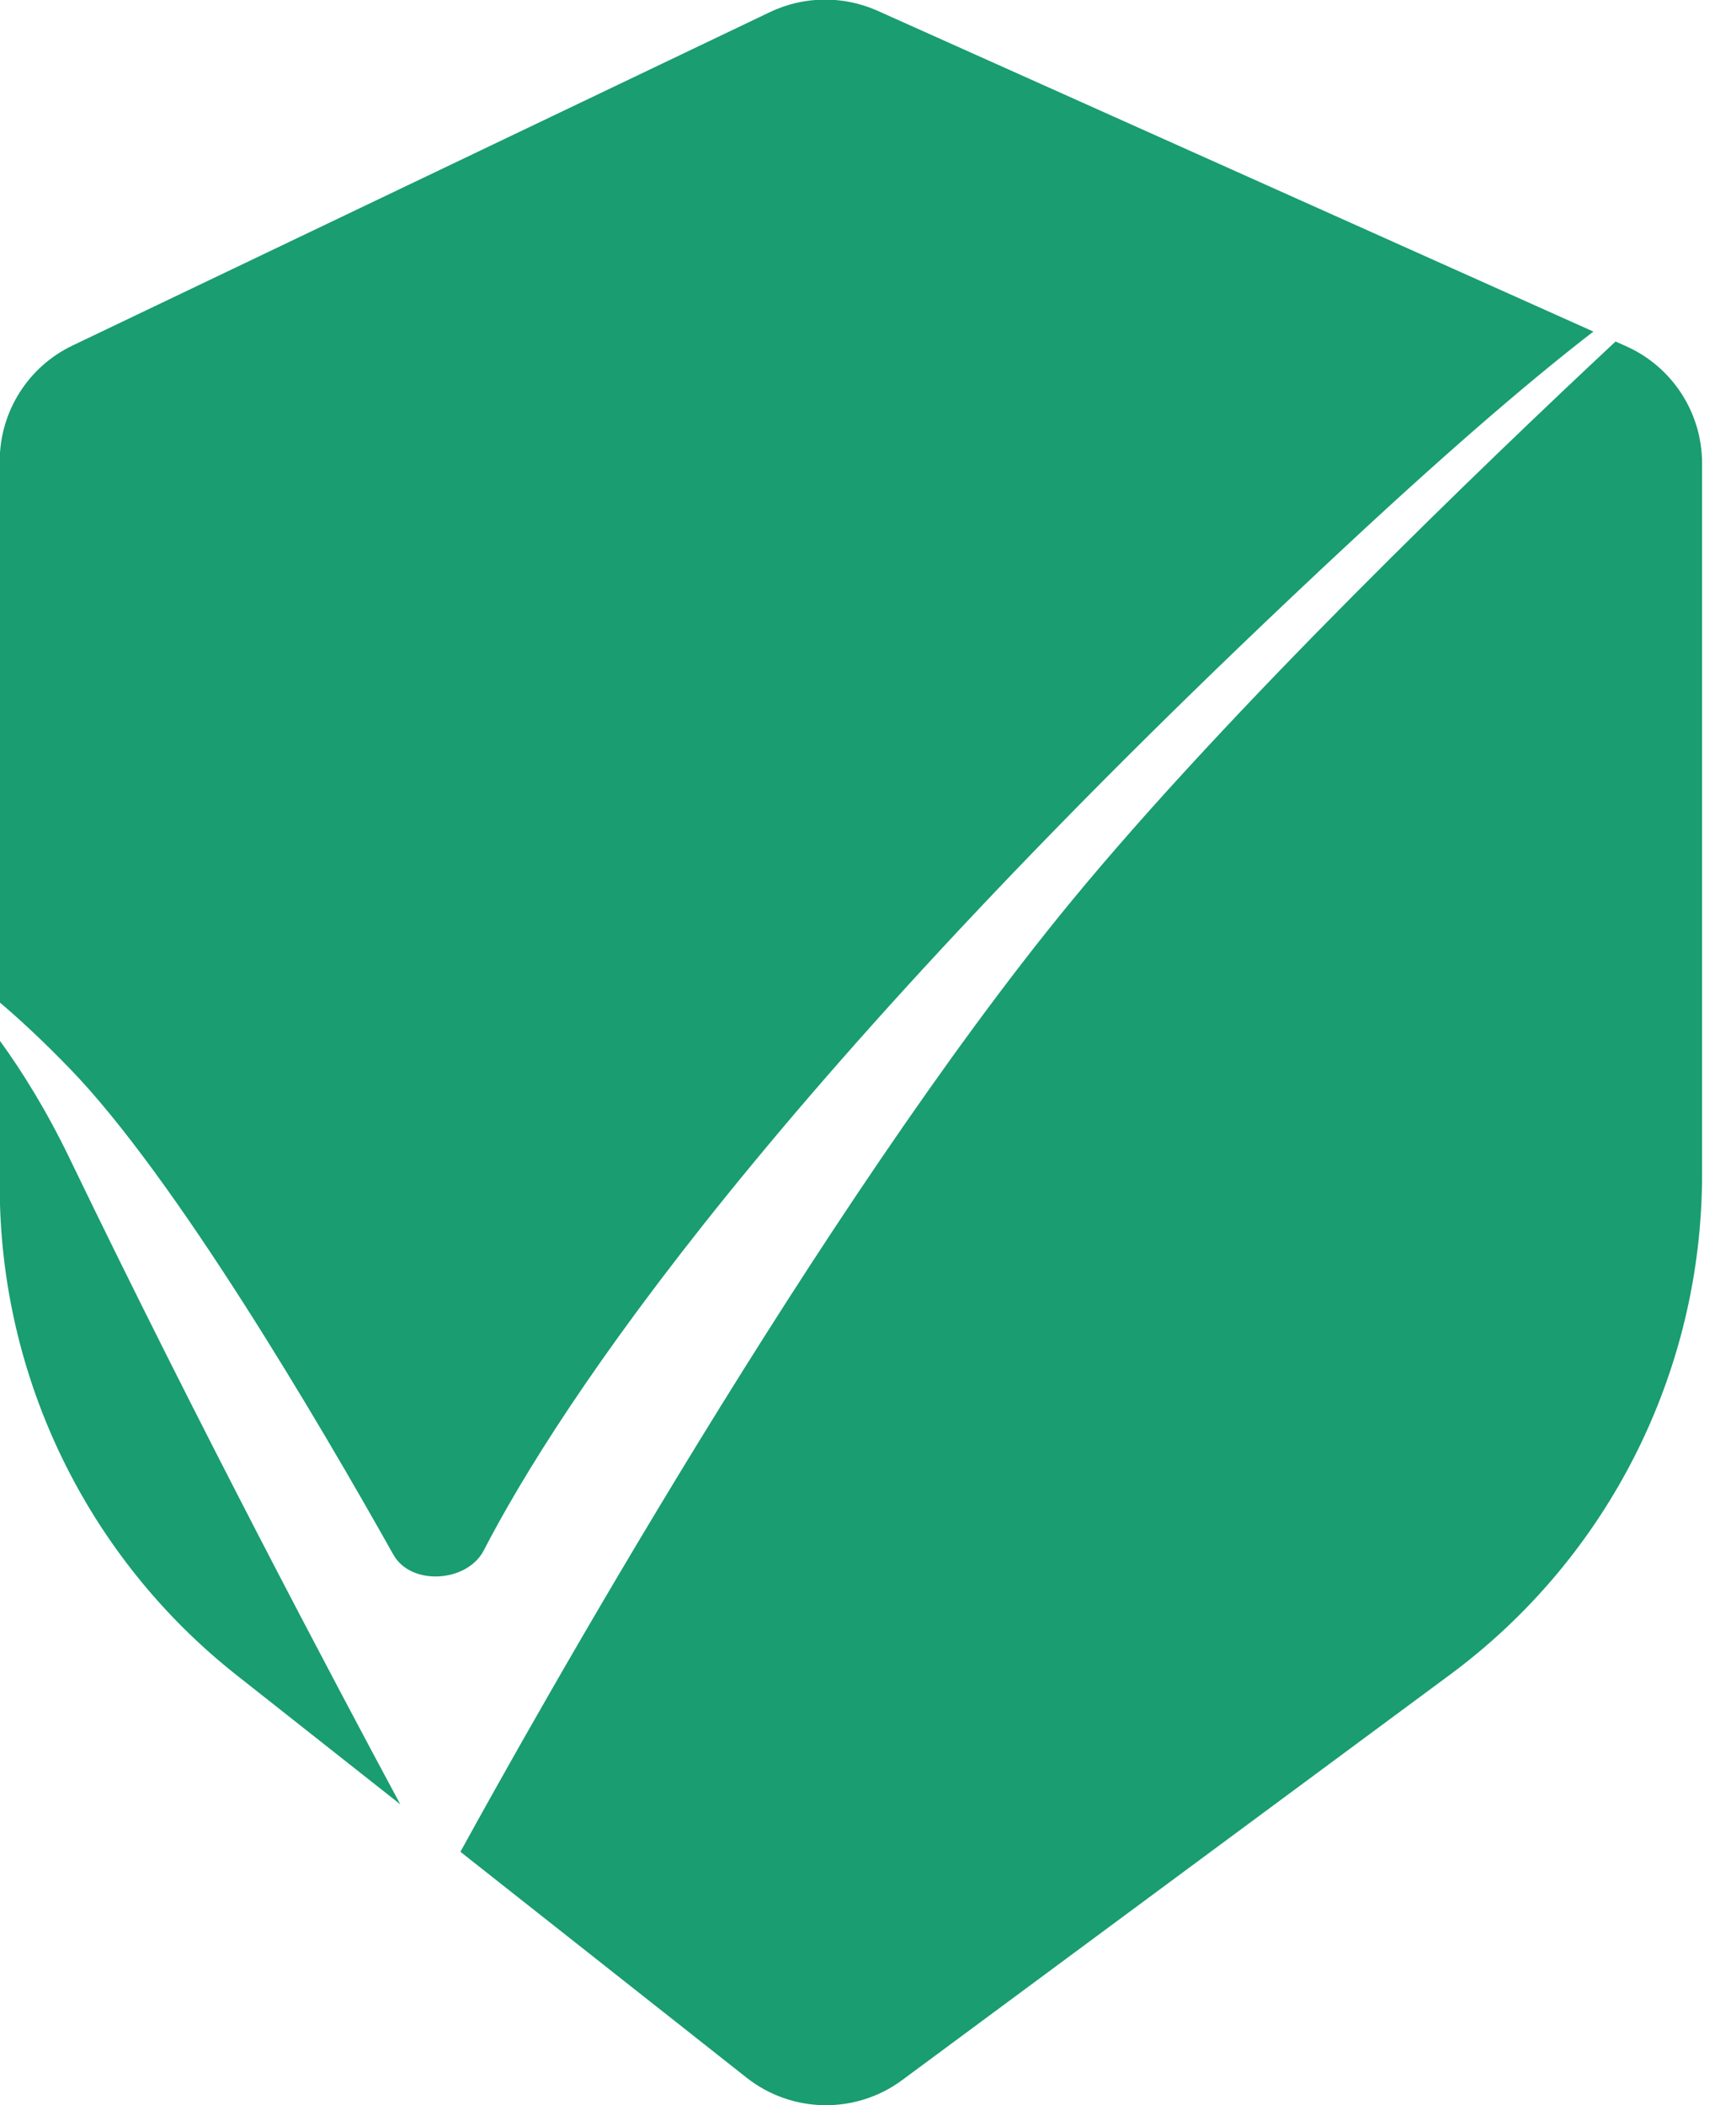<svg width="33" height="40" viewBox="0 0 33 40" fill="none" xmlns="http://www.w3.org/2000/svg">
<path d="M30.915 6.58C31.791 6.973 32.355 7.843 32.355 8.803V22.312C32.355 26.063 30.576 29.593 27.559 31.823L17.149 39.523C16.266 40.176 15.055 40.157 14.192 39.477L8.752 35.185C10.131 32.676 15.598 22.918 20.351 17.142C23.384 13.455 28.196 8.838 30.71 6.489L30.915 6.58Z" fill="#199D71"/>
<path fill-rule="evenodd" clip-rule="evenodd" d="M16.682 0.205C16.029 -0.087 15.281 -0.078 14.636 0.23L1.381 6.564C0.534 6.968 -0.005 7.823 -0.005 8.761V19.046C0.378 19.371 0.822 19.782 1.327 20.304C3.331 22.37 6.058 27.011 7.478 29.54C7.813 30.137 8.88 30.068 9.195 29.46C10.642 26.667 14.678 20.534 25.574 10.387C27.744 8.366 29.254 7.097 30.289 6.3L16.682 0.205Z" fill="#199D71"/>
<path fill-rule="evenodd" clip-rule="evenodd" d="M-0.005 19.771C0.425 20.363 0.888 21.107 1.327 22.018C3.735 27.01 6.327 31.899 7.609 34.283L4.498 31.829C1.655 29.586 -0.005 26.163 -0.005 22.541V19.771Z" fill="#199D71"/>
</svg>
